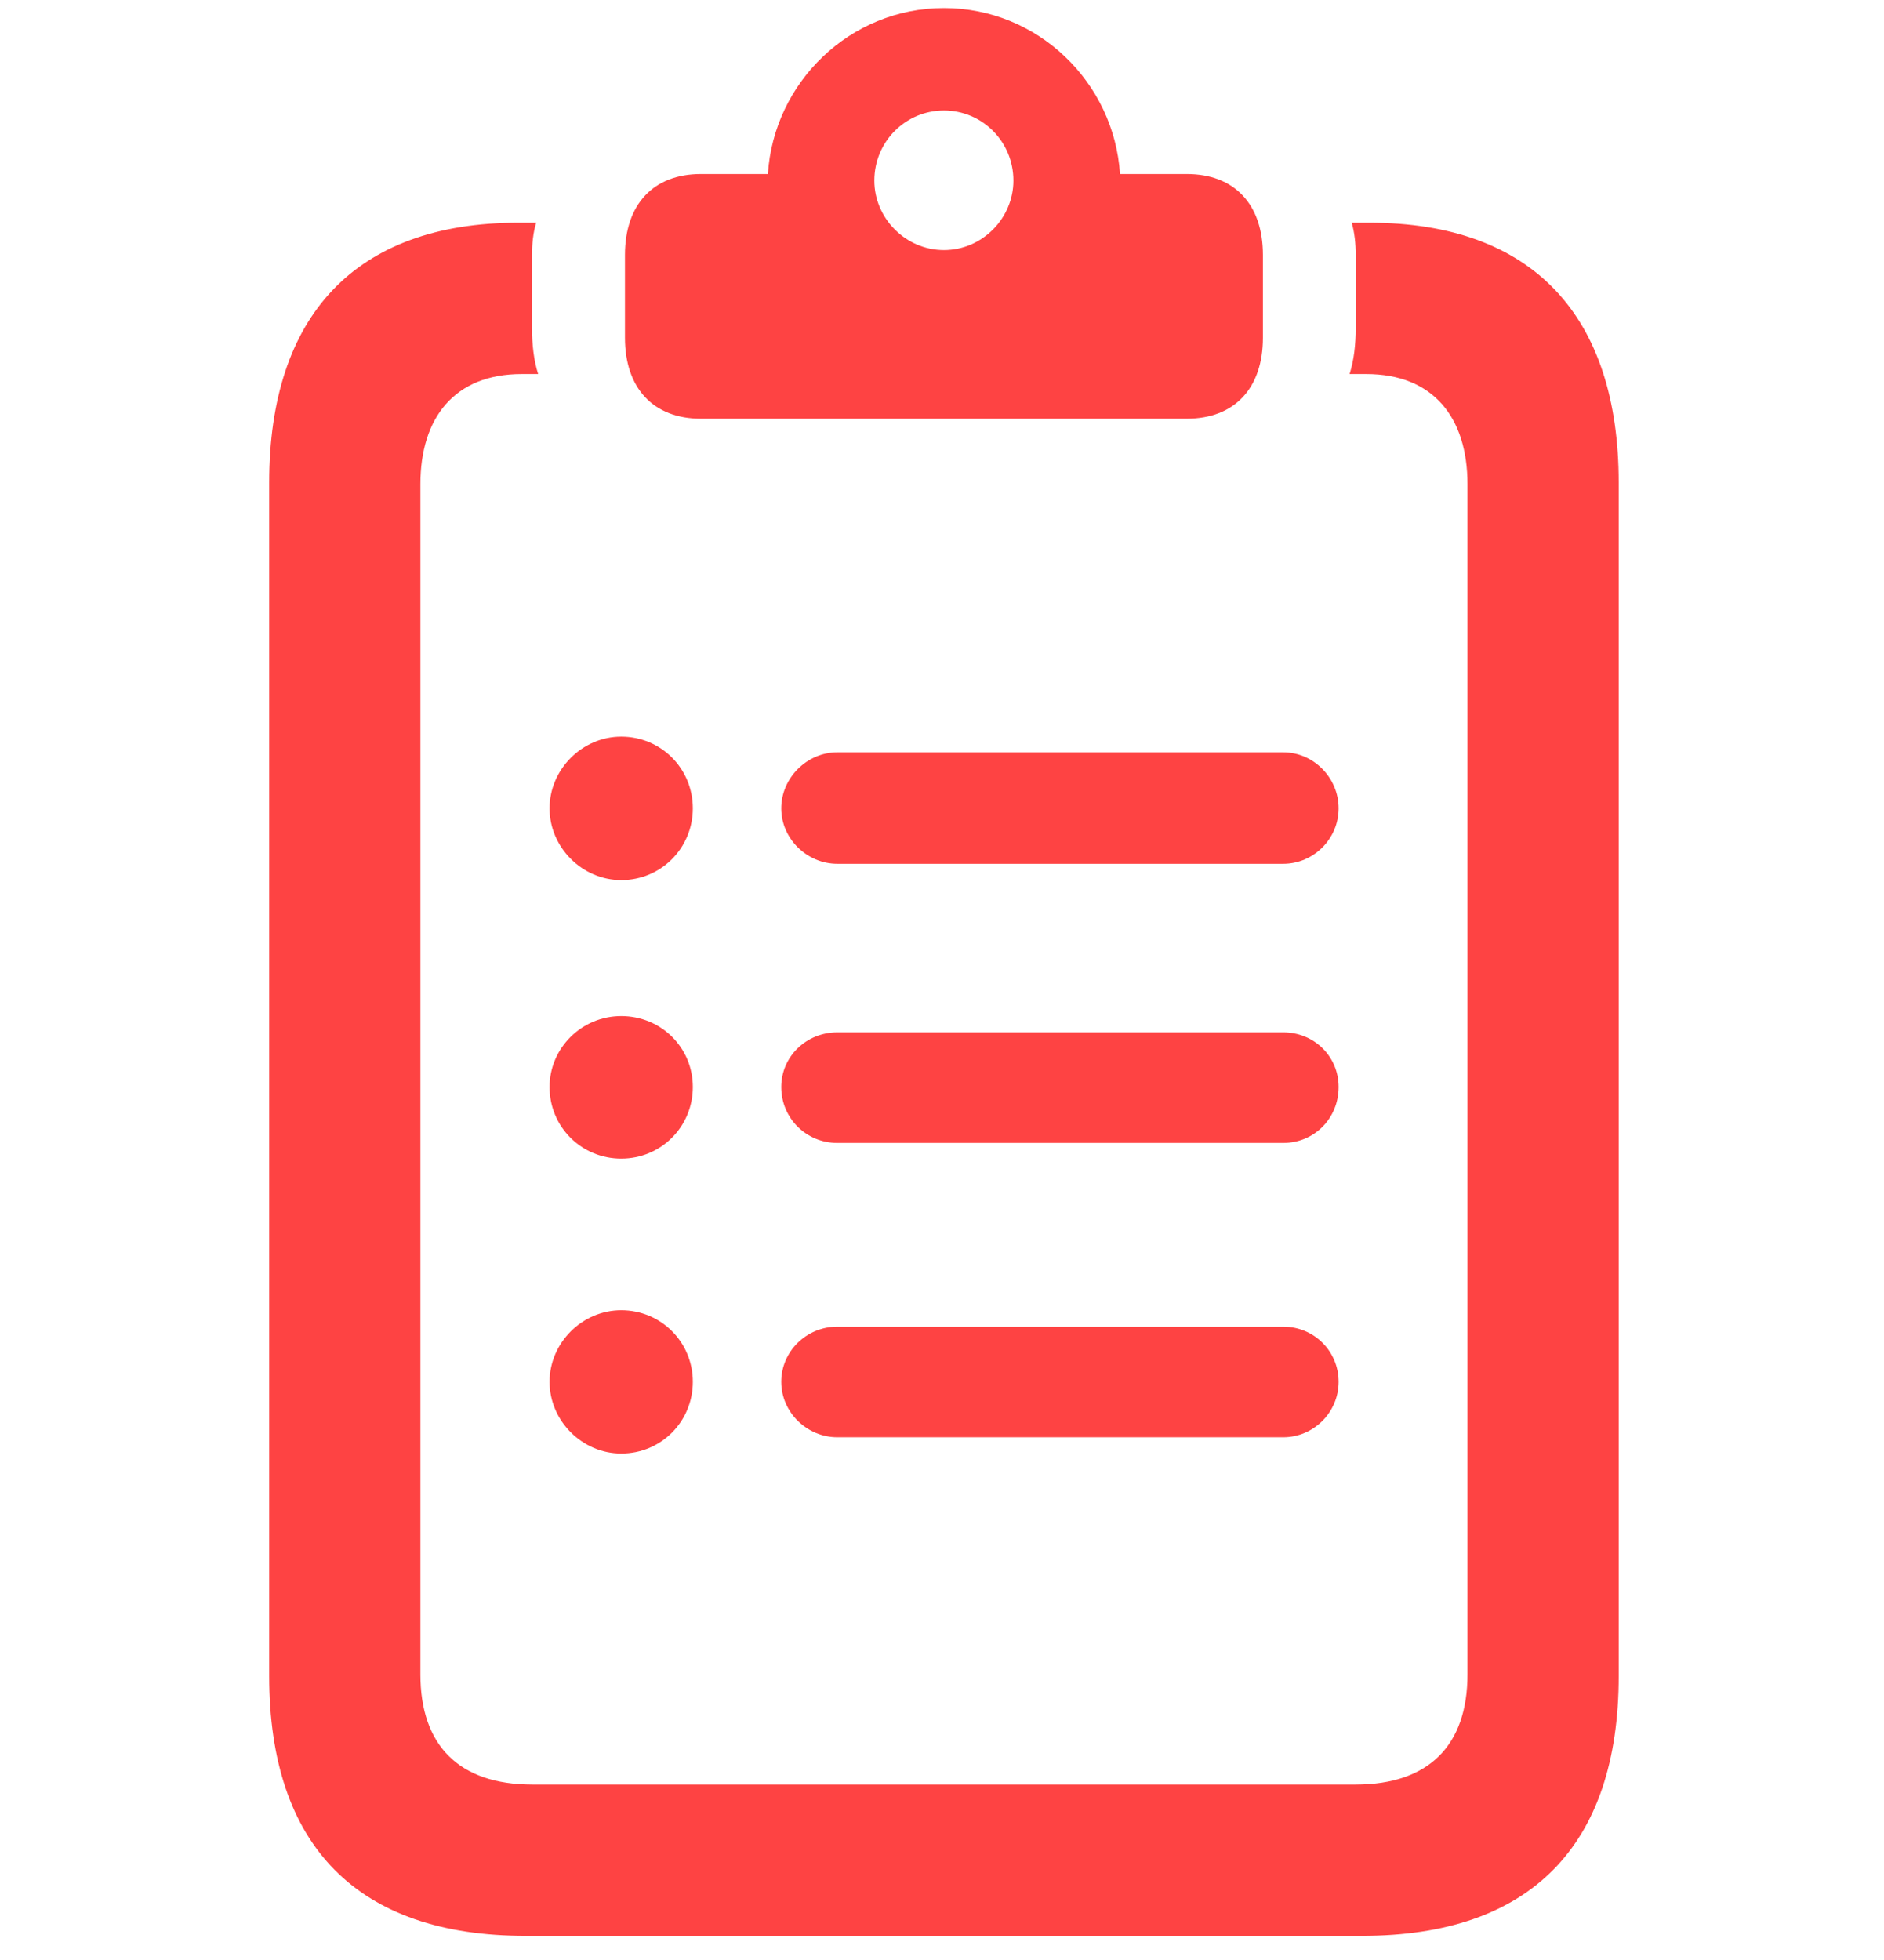 <?xml version="1.0" encoding="UTF-8"?> <svg xmlns="http://www.w3.org/2000/svg" width="50" height="52" viewBox="0 0 50 52" fill="none"> <path d="M16.488 23.349C17.543 23.349 18.387 22.501 18.387 21.446C18.387 20.387 17.543 19.543 16.488 19.543C15.45 19.543 14.585 20.412 14.585 21.446C14.585 22.48 15.45 23.349 16.488 23.349ZM22.222 22.917H34.055C34.864 22.917 35.526 22.252 35.526 21.446C35.526 20.637 34.864 19.959 34.055 19.959H22.222C21.417 19.959 20.734 20.637 20.734 21.446C20.734 22.252 21.417 22.917 22.222 22.917ZM13.947 51.359H36.152C40.6 51.359 42.959 48.98 42.959 44.465V12.804C42.959 8.379 40.673 5.909 36.345 5.909H35.873C35.95 6.171 35.98 6.469 35.98 6.764V8.704C35.98 9.137 35.933 9.558 35.817 9.923H36.259C38.034 9.923 38.946 11.075 38.946 12.846V44.423C38.946 46.297 37.928 47.346 35.977 47.346H14.126C12.172 47.346 11.157 46.297 11.157 44.423V12.846C11.157 11.075 12.069 9.923 13.844 9.923H14.282C14.166 9.558 14.119 9.137 14.119 8.704V6.764C14.119 6.469 14.149 6.171 14.23 5.909H13.755C9.43 5.909 7.144 8.379 7.144 12.804V44.465C7.144 48.98 9.499 51.359 13.947 51.359ZM18.6 11.108H31.499C32.758 11.108 33.517 10.304 33.517 8.961V6.764C33.517 5.418 32.758 4.617 31.499 4.617H29.724C29.567 2.185 27.547 0.214 25.051 0.214C22.556 0.214 20.536 2.185 20.379 4.617H18.6C17.345 4.617 16.586 5.418 16.586 6.764V8.961C16.586 10.304 17.345 11.108 18.6 11.108ZM25.051 6.635C24.032 6.635 23.204 5.787 23.204 4.792C23.204 3.759 24.032 2.932 25.051 2.932C26.071 2.932 26.895 3.759 26.895 4.792C26.895 5.787 26.071 6.635 25.051 6.635Z" fill="#FE4343"></path> <path d="M16.488 38.563C17.543 38.563 18.387 37.719 18.387 36.66C18.387 35.605 17.543 34.761 16.488 34.761C15.45 34.761 14.585 35.626 14.585 36.66C14.585 37.695 15.45 38.563 16.488 38.563ZM22.222 38.131H34.055C34.864 38.131 35.526 37.47 35.526 36.66C35.526 35.855 34.881 35.197 34.055 35.197H22.222C21.399 35.197 20.734 35.855 20.734 36.66C20.734 37.47 21.417 38.131 22.222 38.131Z" fill="#FE4343"></path> <path d="M16.488 30.738C17.543 30.738 18.387 29.894 18.387 28.839C18.387 27.784 17.539 26.957 16.488 26.957C15.433 26.957 14.585 27.809 14.585 28.839C14.585 29.894 15.429 30.738 16.488 30.738ZM22.222 30.323H34.055C34.885 30.323 35.526 29.666 35.526 28.839C35.526 28.03 34.881 27.389 34.055 27.389H22.222C21.399 27.389 20.734 28.03 20.734 28.839C20.734 29.666 21.396 30.323 22.222 30.323Z" fill="#FE4343"></path> </svg> 